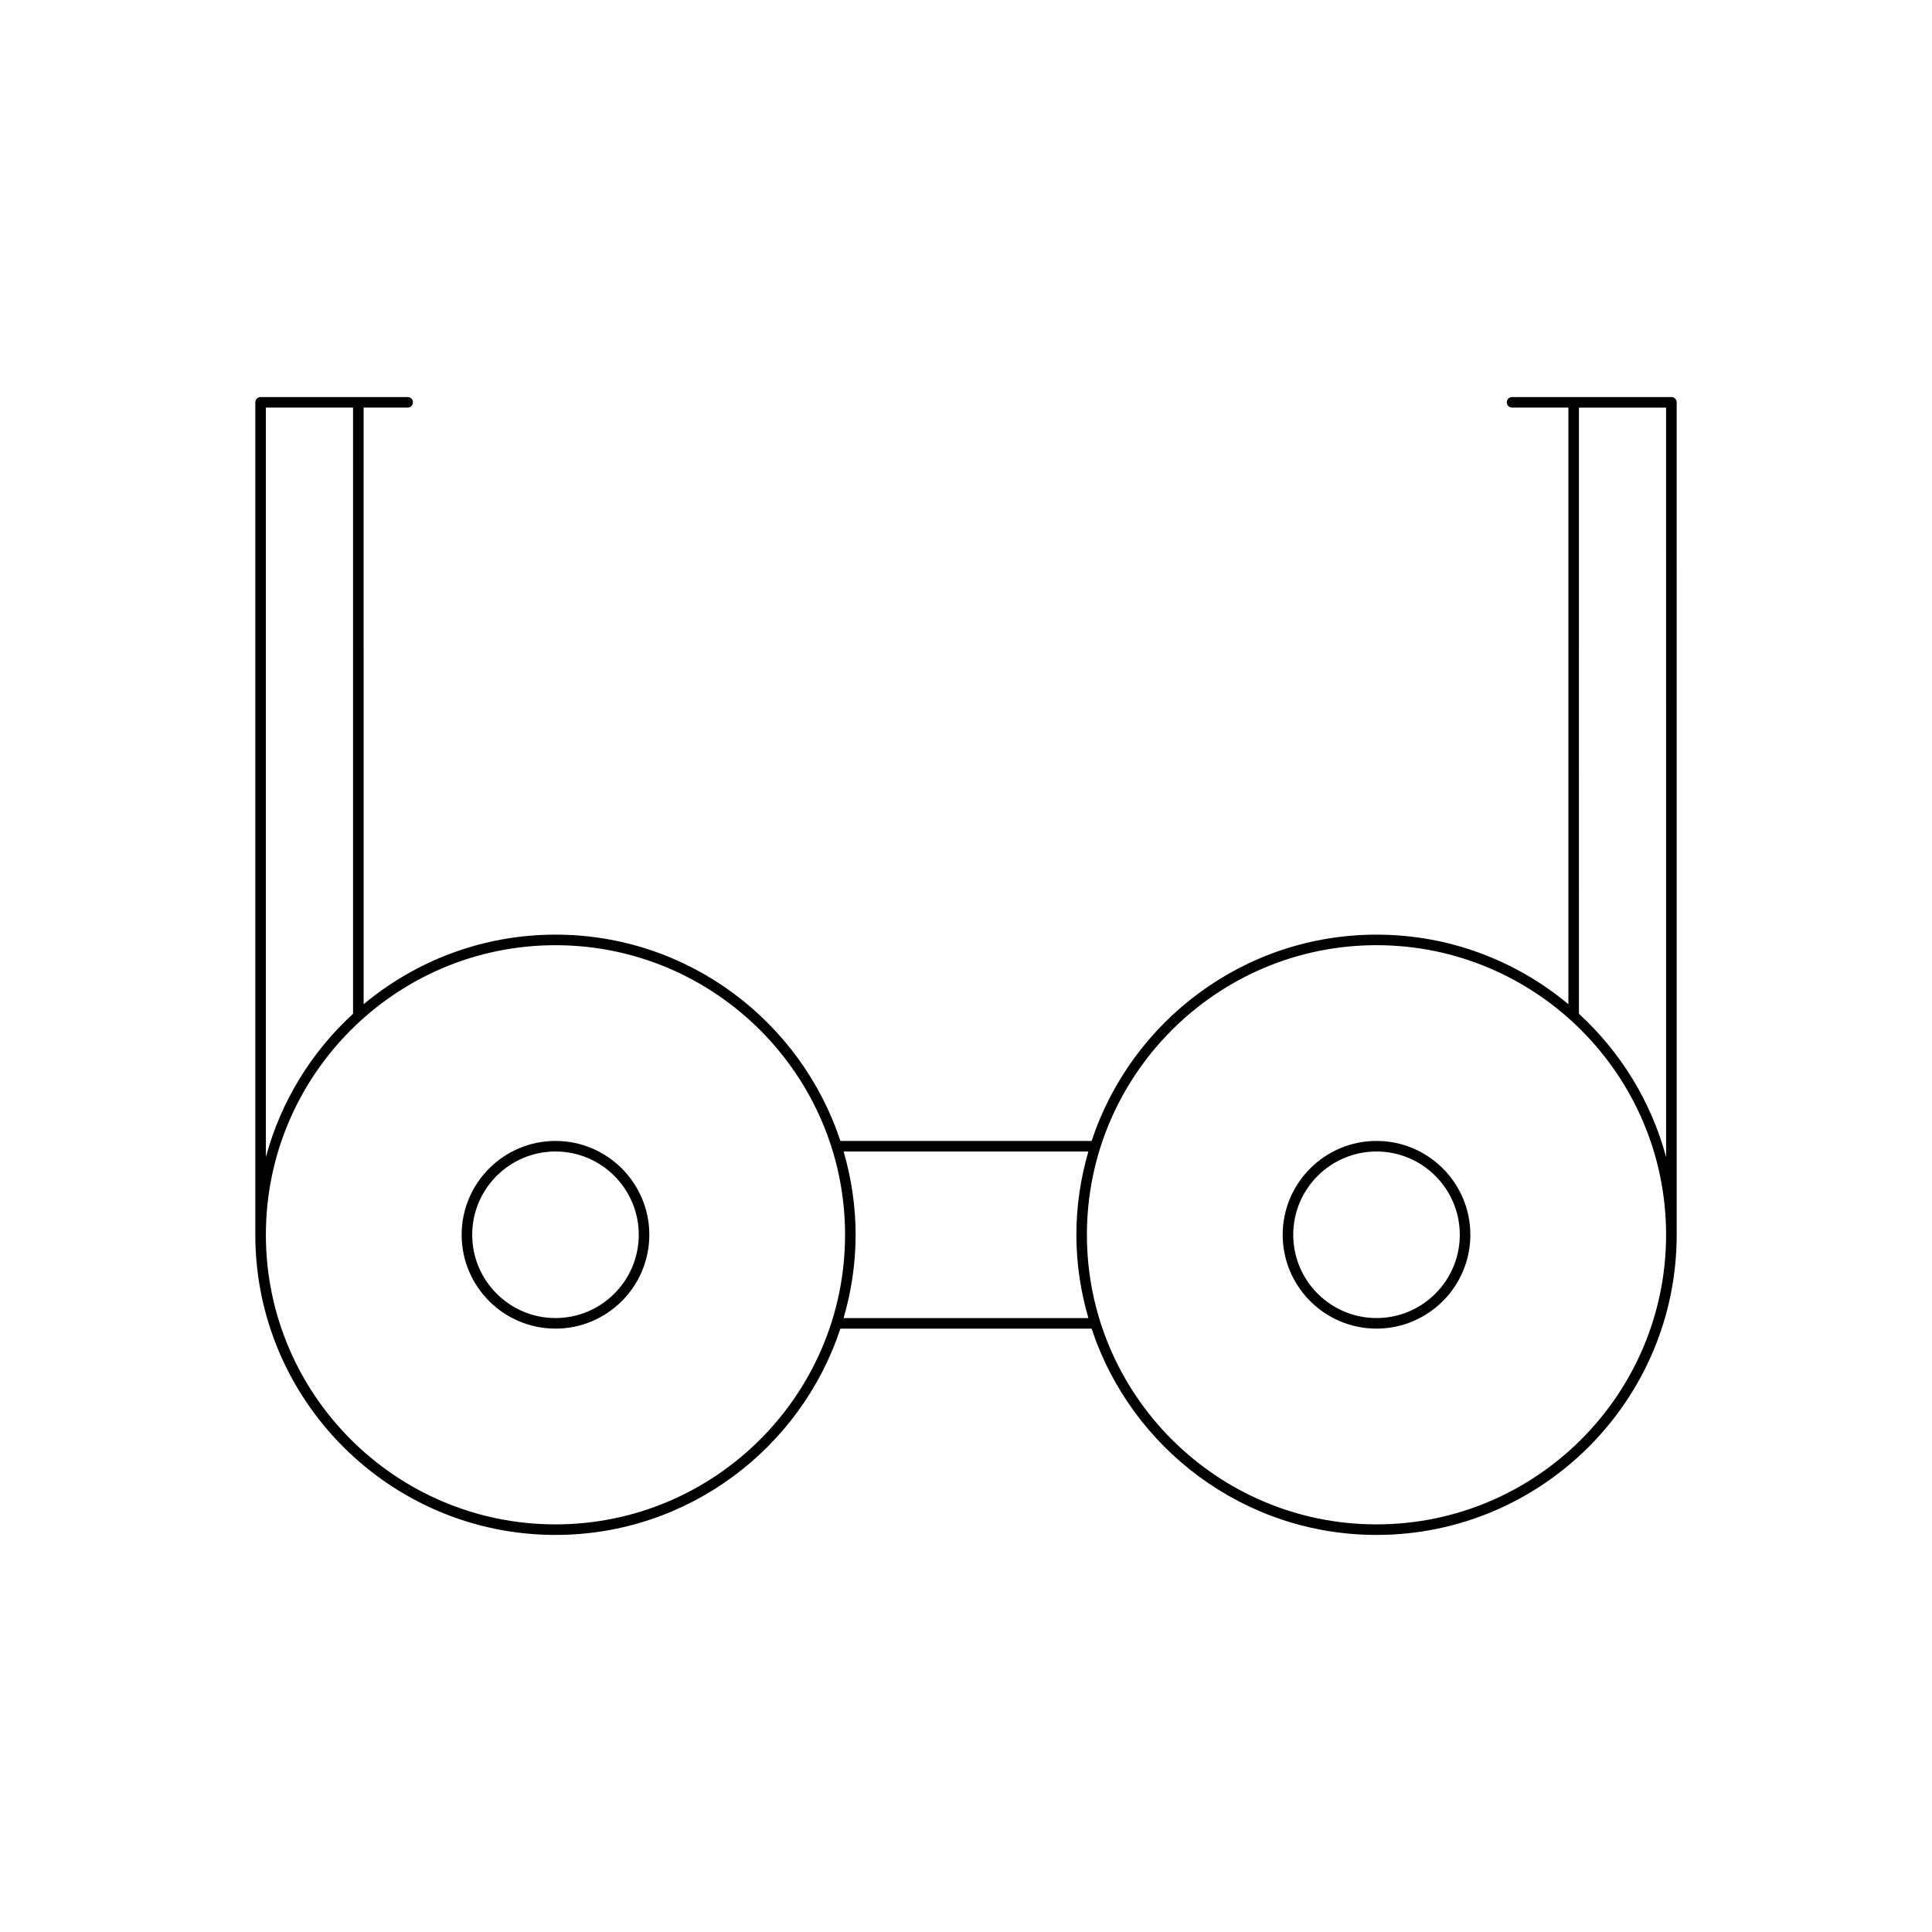 <?xml version="1.0" encoding="UTF-8"?>
<!-- Uploaded to: ICON Repo, www.svgrepo.com, Generator: ICON Repo Mixer Tools -->
<svg fill="#000000" width="800px" height="800px" version="1.1" viewBox="144 144 512 512" xmlns="http://www.w3.org/2000/svg">
 <g>
  <path d="m291.21 446.36c-13.715 0-24.867 11.156-24.867 24.871s11.156 24.867 24.867 24.867c13.715 0 24.867-11.156 24.867-24.867 0-13.715-11.156-24.871-24.867-24.871zm0 46.938c-12.168 0-22.07-9.898-22.07-22.07s9.898-22.07 22.07-22.07c12.168 0 22.07 9.898 22.07 22.07-0.004 12.172-9.902 22.07-22.07 22.07z"/>
  <path d="m508.79 446.36c-13.715 0-24.867 11.156-24.867 24.871s11.156 24.867 24.867 24.867c13.715 0 24.867-11.156 24.867-24.867 0.004-13.715-11.152-24.871-24.867-24.871zm0 46.938c-12.168 0-22.07-9.898-22.07-22.07s9.898-22.07 22.07-22.07c12.168 0 22.07 9.898 22.07 22.07s-9.898 22.07-22.07 22.07z"/>
  <path d="m586.94 249.22h-42.223c-0.773 0-1.398 0.625-1.398 1.398 0 0.773 0.625 1.398 1.398 1.398h14.922v158.11c-13.797-11.5-31.523-18.438-50.844-18.438-35.168 0-65.031 22.969-75.504 54.676h-66.574c-10.473-31.707-40.336-54.676-75.504-54.676-19.324 0-37.047 6.938-50.844 18.438l-0.008-158.11h11.676c0.773 0 1.398-0.625 1.398-1.398 0-0.773-0.625-1.398-1.398-1.398h-38.977c-0.773 0-1.398 0.625-1.398 1.398v220.61c0 43.859 35.684 79.543 79.547 79.543 35.168 0 65.031-22.965 75.504-54.668h66.578c10.473 31.703 40.336 54.668 75.504 54.668 43.863 0 79.547-35.684 79.547-79.543l-0.004-220.61c0-0.773-0.625-1.398-1.398-1.398zm-372.48 2.797h23.102v160.65c-10.992 10.074-19.121 23.16-23.102 37.973zm76.746 295.96c-42.316 0-76.746-34.426-76.746-76.742s34.43-76.746 76.746-76.746c42.316 0 76.742 34.43 76.742 76.746s-34.426 76.742-76.742 76.742zm76.359-54.672c2.031-7.019 3.184-14.41 3.184-22.074 0-7.664-1.148-15.055-3.18-22.07h64.859c-2.031 7.019-3.18 14.406-3.18 22.07 0 7.664 1.148 15.055 3.184 22.074zm141.22 54.672c-42.316 0-76.742-34.426-76.742-76.742 0-42.32 34.426-76.75 76.742-76.75 42.316 0 76.746 34.43 76.746 76.746 0.004 42.32-34.426 76.746-76.746 76.746zm76.75-97.336c-3.981-14.812-12.113-27.898-23.102-37.973l-0.004-160.65h23.102z"/>
 </g>
</svg>